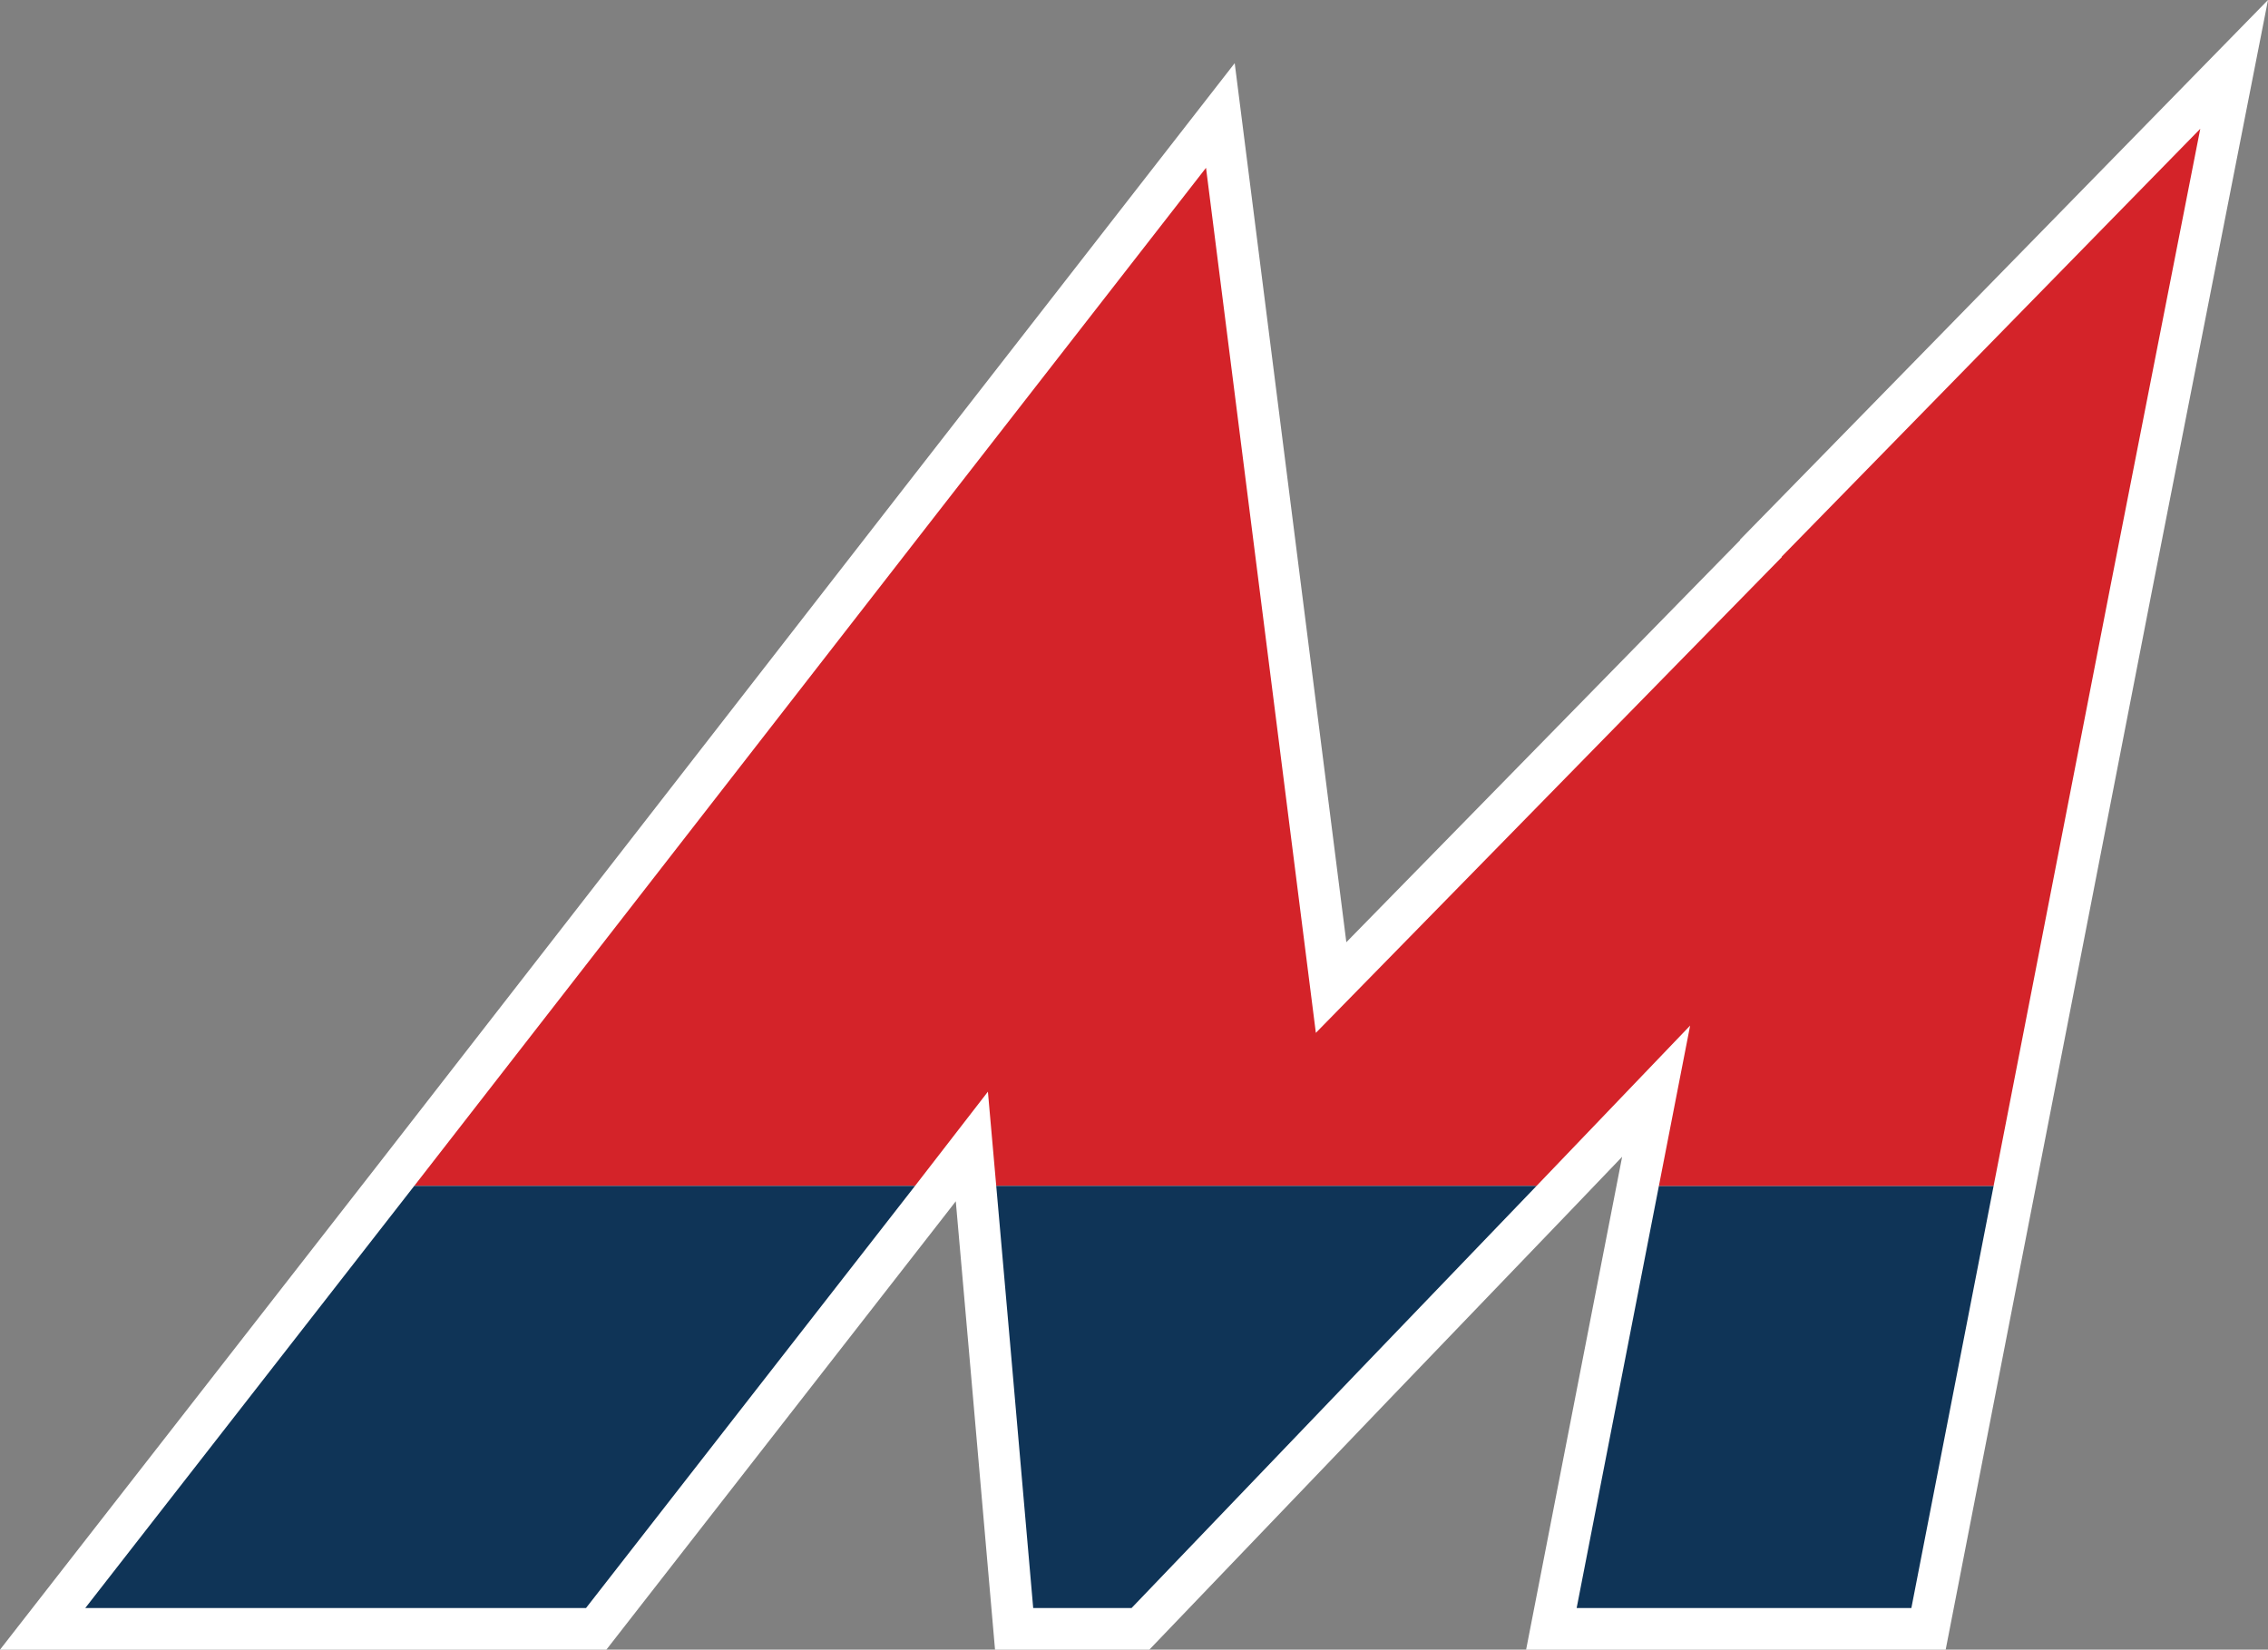 <?xml version="1.0" encoding="UTF-8"?><svg id="Layer_2" xmlns="http://www.w3.org/2000/svg" viewBox="0 0 435.69 316.94"><rect x="0" y="0" width="435.69" height="316.94" fill="#808080" stroke="none"/><defs><style>.cls-1{fill:#d42329;}.cls-2{fill:#fff;stroke:#fff;stroke-linecap:square;stroke-miterlimit:10;stroke-width:16px;}.cls-3{fill:#0f3457;}</style></defs><g id="Layer_1-2"><polygon class="cls-2" points="422.68 24.74 342.28 106.94 342.28 107.04 252.78 198.44 245.18 138.54 231.68 32.24 180.08 98.54 79.58 227.84 16.38 308.94 112.58 308.94 175.78 227.84 175.78 227.84 189.78 209.74 191.38 227.84 194.08 258.54 198.48 308.94 217.38 308.94 260.98 263.44 295.18 227.84 295.18 227.84 324.68 197.04 318.68 227.84 302.88 308.94 367.18 308.94 382.98 227.84 382.98 227.84 405.38 112.84 422.68 24.74"/><polygon class="cls-3" points="302.88 308.94 367.18 308.94 382.98 227.84 382.98 227.84 318.68 227.84 302.88 308.94"/><polygon class="cls-1" points="422.68 24.74 342.28 106.94 342.28 107.04 252.78 198.44 245.18 138.54 231.68 32.24 180.08 98.54 79.58 227.84 175.78 227.84 189.78 209.74 191.38 227.84 224.08 227.84 256.48 227.84 256.48 227.84 295.18 227.84 324.68 197.04 318.68 227.84 382.98 227.84 405.38 112.84 422.68 24.74"/><polygon class="cls-3" points="256.48 227.84 224.08 227.84 191.38 227.84 194.08 258.54 198.48 308.94 217.38 308.94 260.98 263.44 295.18 227.84 295.18 227.84 256.48 227.84 256.48 227.84"/><polygon class="cls-3" points="16.38 308.94 112.58 308.94 175.78 227.84 175.78 227.84 79.58 227.84 16.38 308.94"/></g></svg>